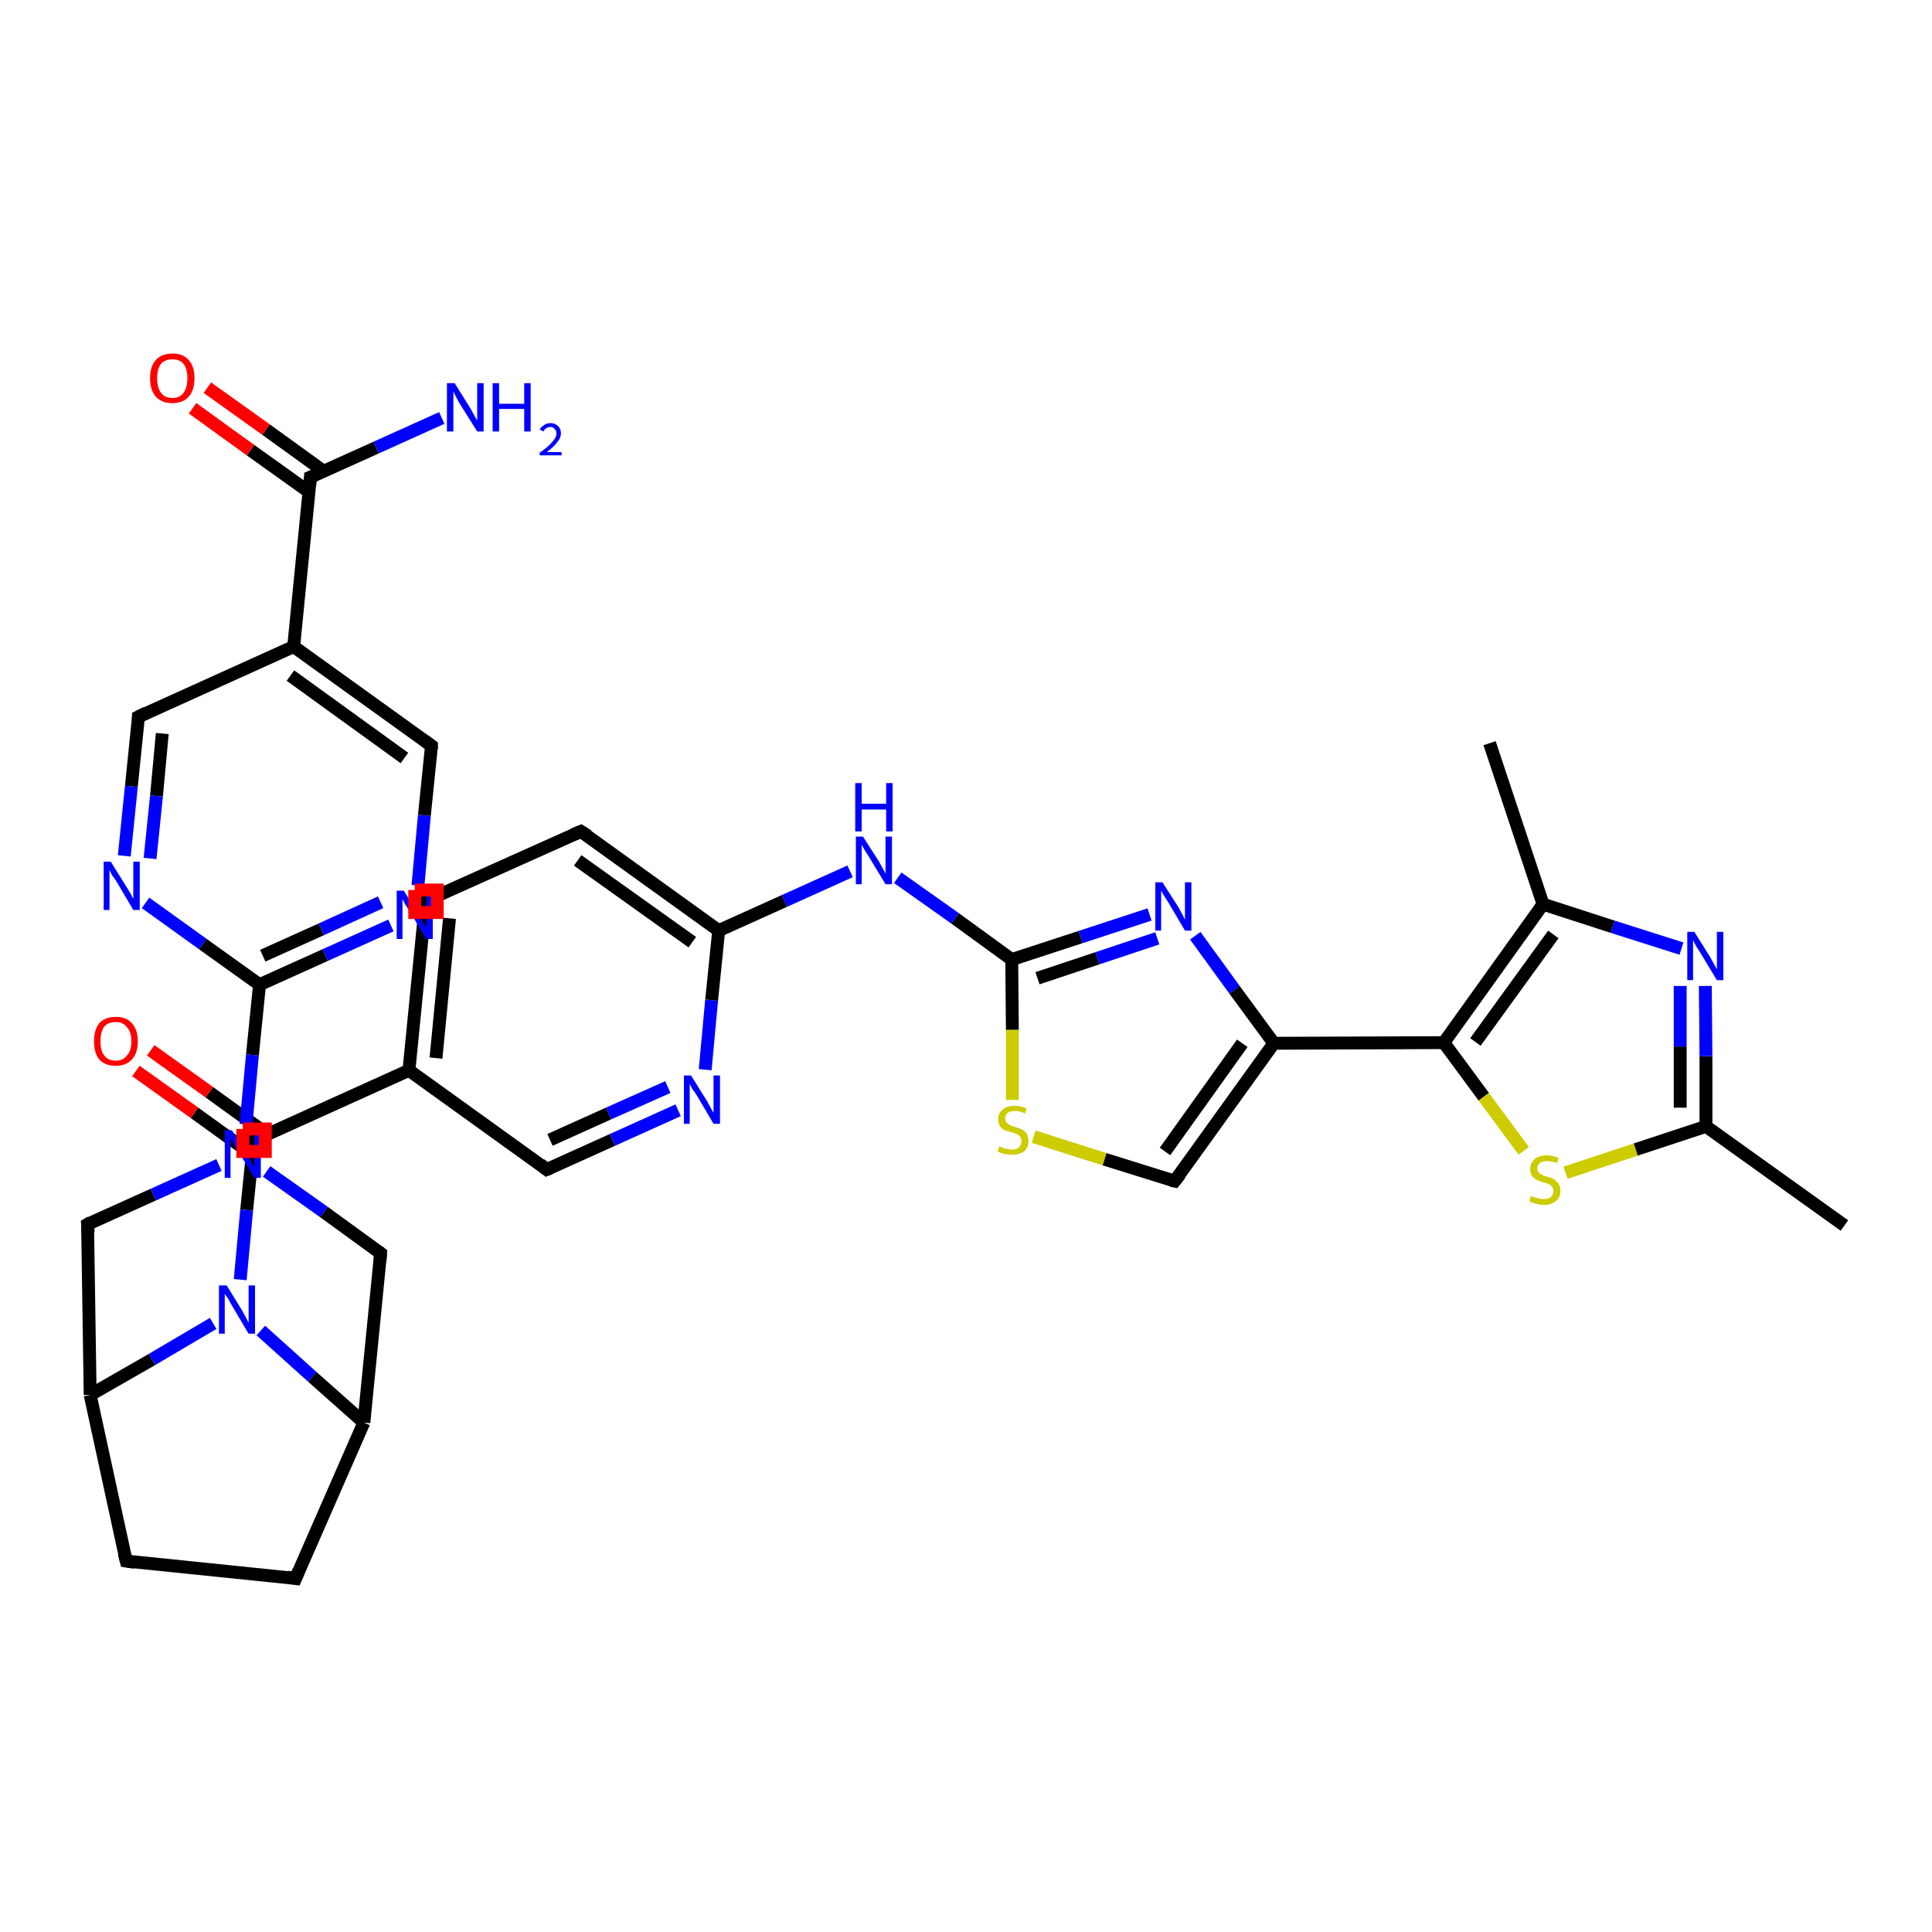 <?xml version='1.0' encoding='iso-8859-1'?>
<svg version='1.1' baseProfile='full'
              xmlns='http://www.w3.org/2000/svg'
                      xmlns:rdkit='http://www.rdkit.org/xml'
                      xmlns:xlink='http://www.w3.org/1999/xlink'
                  xml:space='preserve'
width='300px' height='300px' viewBox='0 0 300 300'>
<!-- END OF HEADER -->
<rect style='opacity:1.0;fill:#FFFFFF;stroke:none' width='300.0' height='300.0' x='0.0' y='0.0'> </rect>
<path class='bond-0 atom-0 atom-1' d='M 286.4,190.3 L 264.9,174.9' style='fill:none;fill-rule:evenodd;stroke:#000000;stroke-width:2.0px;stroke-linecap:butt;stroke-linejoin:miter;stroke-opacity:1' />
<path class='bond-1 atom-1 atom-2' d='M 264.9,174.9 L 264.9,164.0' style='fill:none;fill-rule:evenodd;stroke:#000000;stroke-width:2.0px;stroke-linecap:butt;stroke-linejoin:miter;stroke-opacity:1' />
<path class='bond-1 atom-1 atom-2' d='M 264.9,164.0 L 264.8,153.1' style='fill:none;fill-rule:evenodd;stroke:#0000FF;stroke-width:2.0px;stroke-linecap:butt;stroke-linejoin:miter;stroke-opacity:1' />
<path class='bond-1 atom-1 atom-2' d='M 260.9,172.0 L 260.9,162.5' style='fill:none;fill-rule:evenodd;stroke:#000000;stroke-width:2.0px;stroke-linecap:butt;stroke-linejoin:miter;stroke-opacity:1' />
<path class='bond-1 atom-1 atom-2' d='M 260.9,162.5 L 260.9,153.1' style='fill:none;fill-rule:evenodd;stroke:#0000FF;stroke-width:2.0px;stroke-linecap:butt;stroke-linejoin:miter;stroke-opacity:1' />
<path class='bond-2 atom-2 atom-3' d='M 261.1,147.3 L 250.4,143.9' style='fill:none;fill-rule:evenodd;stroke:#0000FF;stroke-width:2.0px;stroke-linecap:butt;stroke-linejoin:miter;stroke-opacity:1' />
<path class='bond-2 atom-2 atom-3' d='M 250.4,143.9 L 239.6,140.4' style='fill:none;fill-rule:evenodd;stroke:#000000;stroke-width:2.0px;stroke-linecap:butt;stroke-linejoin:miter;stroke-opacity:1' />
<path class='bond-3 atom-3 atom-4' d='M 239.6,140.4 L 231.3,115.4' style='fill:none;fill-rule:evenodd;stroke:#000000;stroke-width:2.0px;stroke-linecap:butt;stroke-linejoin:miter;stroke-opacity:1' />
<path class='bond-4 atom-3 atom-5' d='M 239.6,140.4 L 224.2,161.9' style='fill:none;fill-rule:evenodd;stroke:#000000;stroke-width:2.0px;stroke-linecap:butt;stroke-linejoin:miter;stroke-opacity:1' />
<path class='bond-4 atom-3 atom-5' d='M 241.2,145.1 L 229.1,161.8' style='fill:none;fill-rule:evenodd;stroke:#000000;stroke-width:2.0px;stroke-linecap:butt;stroke-linejoin:miter;stroke-opacity:1' />
<path class='bond-5 atom-5 atom-6' d='M 224.2,161.9 L 230.4,170.3' style='fill:none;fill-rule:evenodd;stroke:#000000;stroke-width:2.0px;stroke-linecap:butt;stroke-linejoin:miter;stroke-opacity:1' />
<path class='bond-5 atom-5 atom-6' d='M 230.4,170.3 L 236.6,178.7' style='fill:none;fill-rule:evenodd;stroke:#CCCC00;stroke-width:2.0px;stroke-linecap:butt;stroke-linejoin:miter;stroke-opacity:1' />
<path class='bond-6 atom-5 atom-7' d='M 224.2,161.9 L 197.8,162.0' style='fill:none;fill-rule:evenodd;stroke:#000000;stroke-width:2.0px;stroke-linecap:butt;stroke-linejoin:miter;stroke-opacity:1' />
<path class='bond-7 atom-7 atom-8' d='M 197.8,162.0 L 182.4,183.4' style='fill:none;fill-rule:evenodd;stroke:#000000;stroke-width:2.0px;stroke-linecap:butt;stroke-linejoin:miter;stroke-opacity:1' />
<path class='bond-7 atom-7 atom-8' d='M 192.9,162.0 L 180.9,178.8' style='fill:none;fill-rule:evenodd;stroke:#000000;stroke-width:2.0px;stroke-linecap:butt;stroke-linejoin:miter;stroke-opacity:1' />
<path class='bond-8 atom-8 atom-9' d='M 182.4,183.4 L 171.5,180.0' style='fill:none;fill-rule:evenodd;stroke:#000000;stroke-width:2.0px;stroke-linecap:butt;stroke-linejoin:miter;stroke-opacity:1' />
<path class='bond-8 atom-8 atom-9' d='M 171.5,180.0 L 160.5,176.5' style='fill:none;fill-rule:evenodd;stroke:#CCCC00;stroke-width:2.0px;stroke-linecap:butt;stroke-linejoin:miter;stroke-opacity:1' />
<path class='bond-9 atom-9 atom-10' d='M 157.2,170.8 L 157.2,159.9' style='fill:none;fill-rule:evenodd;stroke:#CCCC00;stroke-width:2.0px;stroke-linecap:butt;stroke-linejoin:miter;stroke-opacity:1' />
<path class='bond-9 atom-9 atom-10' d='M 157.2,159.9 L 157.1,149.0' style='fill:none;fill-rule:evenodd;stroke:#000000;stroke-width:2.0px;stroke-linecap:butt;stroke-linejoin:miter;stroke-opacity:1' />
<path class='bond-10 atom-10 atom-11' d='M 157.1,149.0 L 148.3,142.6' style='fill:none;fill-rule:evenodd;stroke:#000000;stroke-width:2.0px;stroke-linecap:butt;stroke-linejoin:miter;stroke-opacity:1' />
<path class='bond-10 atom-10 atom-11' d='M 148.3,142.6 L 139.4,136.3' style='fill:none;fill-rule:evenodd;stroke:#0000FF;stroke-width:2.0px;stroke-linecap:butt;stroke-linejoin:miter;stroke-opacity:1' />
<path class='bond-11 atom-11 atom-12' d='M 132.0,135.3 L 121.8,139.9' style='fill:none;fill-rule:evenodd;stroke:#0000FF;stroke-width:2.0px;stroke-linecap:butt;stroke-linejoin:miter;stroke-opacity:1' />
<path class='bond-11 atom-11 atom-12' d='M 121.8,139.9 L 111.6,144.5' style='fill:none;fill-rule:evenodd;stroke:#000000;stroke-width:2.0px;stroke-linecap:butt;stroke-linejoin:miter;stroke-opacity:1' />
<path class='bond-12 atom-12 atom-13' d='M 111.6,144.5 L 90.2,129.1' style='fill:none;fill-rule:evenodd;stroke:#000000;stroke-width:2.0px;stroke-linecap:butt;stroke-linejoin:miter;stroke-opacity:1' />
<path class='bond-12 atom-12 atom-13' d='M 107.5,146.3 L 89.7,133.6' style='fill:none;fill-rule:evenodd;stroke:#000000;stroke-width:2.0px;stroke-linecap:butt;stroke-linejoin:miter;stroke-opacity:1' />
<path class='bond-13 atom-13 atom-14' d='M 90.2,129.1 L 66.1,139.9' style='fill:none;fill-rule:evenodd;stroke:#000000;stroke-width:2.0px;stroke-linecap:butt;stroke-linejoin:miter;stroke-opacity:1' />
<path class='bond-14 atom-14 atom-15' d='M 66.1,139.9 L 63.5,166.2' style='fill:none;fill-rule:evenodd;stroke:#000000;stroke-width:2.0px;stroke-linecap:butt;stroke-linejoin:miter;stroke-opacity:1' />
<path class='bond-14 atom-14 atom-15' d='M 69.8,142.6 L 67.7,164.3' style='fill:none;fill-rule:evenodd;stroke:#000000;stroke-width:2.0px;stroke-linecap:butt;stroke-linejoin:miter;stroke-opacity:1' />
<path class='bond-15 atom-15 atom-16' d='M 63.5,166.2 L 84.9,181.6' style='fill:none;fill-rule:evenodd;stroke:#000000;stroke-width:2.0px;stroke-linecap:butt;stroke-linejoin:miter;stroke-opacity:1' />
<path class='bond-16 atom-16 atom-17' d='M 84.9,181.6 L 95.1,177.0' style='fill:none;fill-rule:evenodd;stroke:#000000;stroke-width:2.0px;stroke-linecap:butt;stroke-linejoin:miter;stroke-opacity:1' />
<path class='bond-16 atom-16 atom-17' d='M 95.1,177.0 L 105.3,172.4' style='fill:none;fill-rule:evenodd;stroke:#0000FF;stroke-width:2.0px;stroke-linecap:butt;stroke-linejoin:miter;stroke-opacity:1' />
<path class='bond-16 atom-16 atom-17' d='M 85.4,177.0 L 94.5,172.9' style='fill:none;fill-rule:evenodd;stroke:#000000;stroke-width:2.0px;stroke-linecap:butt;stroke-linejoin:miter;stroke-opacity:1' />
<path class='bond-16 atom-16 atom-17' d='M 94.5,172.9 L 103.7,168.8' style='fill:none;fill-rule:evenodd;stroke:#0000FF;stroke-width:2.0px;stroke-linecap:butt;stroke-linejoin:miter;stroke-opacity:1' />
<path class='bond-17 atom-15 atom-18' d='M 63.5,166.2 L 39.4,177.1' style='fill:none;fill-rule:evenodd;stroke:#000000;stroke-width:2.0px;stroke-linecap:butt;stroke-linejoin:miter;stroke-opacity:1' />
<path class='bond-18 atom-18 atom-19' d='M 41.5,176.1 L 32.5,169.6' style='fill:none;fill-rule:evenodd;stroke:#000000;stroke-width:2.0px;stroke-linecap:butt;stroke-linejoin:miter;stroke-opacity:1' />
<path class='bond-18 atom-18 atom-19' d='M 32.5,169.6 L 23.4,163.1' style='fill:none;fill-rule:evenodd;stroke:#FF0000;stroke-width:2.0px;stroke-linecap:butt;stroke-linejoin:miter;stroke-opacity:1' />
<path class='bond-18 atom-18 atom-19' d='M 39.2,179.3 L 30.2,172.8' style='fill:none;fill-rule:evenodd;stroke:#000000;stroke-width:2.0px;stroke-linecap:butt;stroke-linejoin:miter;stroke-opacity:1' />
<path class='bond-18 atom-18 atom-19' d='M 30.2,172.8 L 21.1,166.3' style='fill:none;fill-rule:evenodd;stroke:#FF0000;stroke-width:2.0px;stroke-linecap:butt;stroke-linejoin:miter;stroke-opacity:1' />
<path class='bond-19 atom-18 atom-20' d='M 39.4,177.1 L 38.3,187.9' style='fill:none;fill-rule:evenodd;stroke:#000000;stroke-width:2.0px;stroke-linecap:butt;stroke-linejoin:miter;stroke-opacity:1' />
<path class='bond-19 atom-18 atom-20' d='M 38.3,187.9 L 37.3,198.7' style='fill:none;fill-rule:evenodd;stroke:#0000FF;stroke-width:2.0px;stroke-linecap:butt;stroke-linejoin:miter;stroke-opacity:1' />
<path class='bond-20 atom-20 atom-21' d='M 40.5,206.6 L 48.5,213.8' style='fill:none;fill-rule:evenodd;stroke:#0000FF;stroke-width:2.0px;stroke-linecap:butt;stroke-linejoin:miter;stroke-opacity:1' />
<path class='bond-20 atom-20 atom-21' d='M 48.5,213.8 L 56.5,220.9' style='fill:none;fill-rule:evenodd;stroke:#000000;stroke-width:2.0px;stroke-linecap:butt;stroke-linejoin:miter;stroke-opacity:1' />
<path class='bond-21 atom-21 atom-22' d='M 56.5,220.9 L 45.9,245.1' style='fill:none;fill-rule:evenodd;stroke:#000000;stroke-width:2.0px;stroke-linecap:butt;stroke-linejoin:miter;stroke-opacity:1' />
<path class='bond-22 atom-22 atom-23' d='M 45.9,245.1 L 19.6,242.4' style='fill:none;fill-rule:evenodd;stroke:#000000;stroke-width:2.0px;stroke-linecap:butt;stroke-linejoin:miter;stroke-opacity:1' />
<path class='bond-23 atom-23 atom-24' d='M 19.6,242.4 L 14.0,216.6' style='fill:none;fill-rule:evenodd;stroke:#000000;stroke-width:2.0px;stroke-linecap:butt;stroke-linejoin:miter;stroke-opacity:1' />
<path class='bond-24 atom-24 atom-25' d='M 14.0,216.6 L 13.6,190.1' style='fill:none;fill-rule:evenodd;stroke:#000000;stroke-width:2.0px;stroke-linecap:butt;stroke-linejoin:miter;stroke-opacity:1' />
<path class='bond-25 atom-25 atom-26' d='M 13.6,190.1 L 23.8,185.5' style='fill:none;fill-rule:evenodd;stroke:#000000;stroke-width:2.0px;stroke-linecap:butt;stroke-linejoin:miter;stroke-opacity:1' />
<path class='bond-25 atom-25 atom-26' d='M 23.8,185.5 L 34.0,180.9' style='fill:none;fill-rule:evenodd;stroke:#0000FF;stroke-width:2.0px;stroke-linecap:butt;stroke-linejoin:miter;stroke-opacity:1' />
<path class='bond-26 atom-26 atom-27' d='M 41.4,181.9 L 50.3,188.2' style='fill:none;fill-rule:evenodd;stroke:#0000FF;stroke-width:2.0px;stroke-linecap:butt;stroke-linejoin:miter;stroke-opacity:1' />
<path class='bond-26 atom-26 atom-27' d='M 50.3,188.2 L 59.1,194.6' style='fill:none;fill-rule:evenodd;stroke:#000000;stroke-width:2.0px;stroke-linecap:butt;stroke-linejoin:miter;stroke-opacity:1' />
<path class='bond-27 atom-26 atom-28' d='M 38.2,174.6 L 39.2,163.8' style='fill:none;fill-rule:evenodd;stroke:#0000FF;stroke-width:2.0px;stroke-linecap:butt;stroke-linejoin:miter;stroke-opacity:1' />
<path class='bond-27 atom-26 atom-28' d='M 39.2,163.8 L 40.3,152.9' style='fill:none;fill-rule:evenodd;stroke:#000000;stroke-width:2.0px;stroke-linecap:butt;stroke-linejoin:miter;stroke-opacity:1' />
<path class='bond-28 atom-28 atom-29' d='M 40.3,152.9 L 50.5,148.3' style='fill:none;fill-rule:evenodd;stroke:#000000;stroke-width:2.0px;stroke-linecap:butt;stroke-linejoin:miter;stroke-opacity:1' />
<path class='bond-28 atom-28 atom-29' d='M 50.5,148.3 L 60.7,143.7' style='fill:none;fill-rule:evenodd;stroke:#0000FF;stroke-width:2.0px;stroke-linecap:butt;stroke-linejoin:miter;stroke-opacity:1' />
<path class='bond-28 atom-28 atom-29' d='M 40.8,148.4 L 49.9,144.3' style='fill:none;fill-rule:evenodd;stroke:#000000;stroke-width:2.0px;stroke-linecap:butt;stroke-linejoin:miter;stroke-opacity:1' />
<path class='bond-28 atom-28 atom-29' d='M 49.9,144.3 L 59.1,140.1' style='fill:none;fill-rule:evenodd;stroke:#0000FF;stroke-width:2.0px;stroke-linecap:butt;stroke-linejoin:miter;stroke-opacity:1' />
<path class='bond-29 atom-29 atom-30' d='M 64.9,137.5 L 65.9,126.6' style='fill:none;fill-rule:evenodd;stroke:#0000FF;stroke-width:2.0px;stroke-linecap:butt;stroke-linejoin:miter;stroke-opacity:1' />
<path class='bond-29 atom-29 atom-30' d='M 65.9,126.6 L 67.0,115.8' style='fill:none;fill-rule:evenodd;stroke:#000000;stroke-width:2.0px;stroke-linecap:butt;stroke-linejoin:miter;stroke-opacity:1' />
<path class='bond-30 atom-30 atom-31' d='M 67.0,115.8 L 45.6,100.4' style='fill:none;fill-rule:evenodd;stroke:#000000;stroke-width:2.0px;stroke-linecap:butt;stroke-linejoin:miter;stroke-opacity:1' />
<path class='bond-30 atom-30 atom-31' d='M 62.8,117.7 L 45.1,104.9' style='fill:none;fill-rule:evenodd;stroke:#000000;stroke-width:2.0px;stroke-linecap:butt;stroke-linejoin:miter;stroke-opacity:1' />
<path class='bond-31 atom-31 atom-32' d='M 45.6,100.4 L 21.5,111.3' style='fill:none;fill-rule:evenodd;stroke:#000000;stroke-width:2.0px;stroke-linecap:butt;stroke-linejoin:miter;stroke-opacity:1' />
<path class='bond-32 atom-32 atom-33' d='M 21.5,111.3 L 20.4,122.1' style='fill:none;fill-rule:evenodd;stroke:#000000;stroke-width:2.0px;stroke-linecap:butt;stroke-linejoin:miter;stroke-opacity:1' />
<path class='bond-32 atom-32 atom-33' d='M 20.4,122.1 L 19.3,132.9' style='fill:none;fill-rule:evenodd;stroke:#0000FF;stroke-width:2.0px;stroke-linecap:butt;stroke-linejoin:miter;stroke-opacity:1' />
<path class='bond-32 atom-32 atom-33' d='M 25.2,113.9 L 24.3,123.6' style='fill:none;fill-rule:evenodd;stroke:#000000;stroke-width:2.0px;stroke-linecap:butt;stroke-linejoin:miter;stroke-opacity:1' />
<path class='bond-32 atom-32 atom-33' d='M 24.3,123.6 L 23.3,133.3' style='fill:none;fill-rule:evenodd;stroke:#0000FF;stroke-width:2.0px;stroke-linecap:butt;stroke-linejoin:miter;stroke-opacity:1' />
<path class='bond-33 atom-31 atom-34' d='M 45.6,100.4 L 48.2,74.1' style='fill:none;fill-rule:evenodd;stroke:#000000;stroke-width:2.0px;stroke-linecap:butt;stroke-linejoin:miter;stroke-opacity:1' />
<path class='bond-34 atom-34 atom-35' d='M 48.2,74.1 L 58.4,69.5' style='fill:none;fill-rule:evenodd;stroke:#000000;stroke-width:2.0px;stroke-linecap:butt;stroke-linejoin:miter;stroke-opacity:1' />
<path class='bond-34 atom-34 atom-35' d='M 58.4,69.5 L 68.6,64.9' style='fill:none;fill-rule:evenodd;stroke:#0000FF;stroke-width:2.0px;stroke-linecap:butt;stroke-linejoin:miter;stroke-opacity:1' />
<path class='bond-35 atom-34 atom-36' d='M 50.3,73.2 L 41.3,66.7' style='fill:none;fill-rule:evenodd;stroke:#000000;stroke-width:2.0px;stroke-linecap:butt;stroke-linejoin:miter;stroke-opacity:1' />
<path class='bond-35 atom-34 atom-36' d='M 41.3,66.7 L 32.2,60.2' style='fill:none;fill-rule:evenodd;stroke:#FF0000;stroke-width:2.0px;stroke-linecap:butt;stroke-linejoin:miter;stroke-opacity:1' />
<path class='bond-35 atom-34 atom-36' d='M 48.0,76.4 L 38.9,69.9' style='fill:none;fill-rule:evenodd;stroke:#000000;stroke-width:2.0px;stroke-linecap:butt;stroke-linejoin:miter;stroke-opacity:1' />
<path class='bond-35 atom-34 atom-36' d='M 38.9,69.9 L 29.9,63.4' style='fill:none;fill-rule:evenodd;stroke:#FF0000;stroke-width:2.0px;stroke-linecap:butt;stroke-linejoin:miter;stroke-opacity:1' />
<path class='bond-36 atom-10 atom-37' d='M 157.1,149.0 L 167.8,145.5' style='fill:none;fill-rule:evenodd;stroke:#000000;stroke-width:2.0px;stroke-linecap:butt;stroke-linejoin:miter;stroke-opacity:1' />
<path class='bond-36 atom-10 atom-37' d='M 167.8,145.5 L 178.5,142.0' style='fill:none;fill-rule:evenodd;stroke:#0000FF;stroke-width:2.0px;stroke-linecap:butt;stroke-linejoin:miter;stroke-opacity:1' />
<path class='bond-36 atom-10 atom-37' d='M 161.1,151.9 L 170.4,148.8' style='fill:none;fill-rule:evenodd;stroke:#000000;stroke-width:2.0px;stroke-linecap:butt;stroke-linejoin:miter;stroke-opacity:1' />
<path class='bond-36 atom-10 atom-37' d='M 170.4,148.8 L 179.7,145.7' style='fill:none;fill-rule:evenodd;stroke:#0000FF;stroke-width:2.0px;stroke-linecap:butt;stroke-linejoin:miter;stroke-opacity:1' />
<path class='bond-37 atom-6 atom-1' d='M 243.1,182.1 L 254.0,178.5' style='fill:none;fill-rule:evenodd;stroke:#CCCC00;stroke-width:2.0px;stroke-linecap:butt;stroke-linejoin:miter;stroke-opacity:1' />
<path class='bond-37 atom-6 atom-1' d='M 254.0,178.5 L 264.9,174.9' style='fill:none;fill-rule:evenodd;stroke:#000000;stroke-width:2.0px;stroke-linecap:butt;stroke-linejoin:miter;stroke-opacity:1' />
<path class='bond-38 atom-37 atom-7' d='M 185.6,145.3 L 191.7,153.7' style='fill:none;fill-rule:evenodd;stroke:#0000FF;stroke-width:2.0px;stroke-linecap:butt;stroke-linejoin:miter;stroke-opacity:1' />
<path class='bond-38 atom-37 atom-7' d='M 191.7,153.7 L 197.8,162.0' style='fill:none;fill-rule:evenodd;stroke:#000000;stroke-width:2.0px;stroke-linecap:butt;stroke-linejoin:miter;stroke-opacity:1' />
<path class='bond-39 atom-17 atom-12' d='M 109.5,166.1 L 110.5,155.3' style='fill:none;fill-rule:evenodd;stroke:#0000FF;stroke-width:2.0px;stroke-linecap:butt;stroke-linejoin:miter;stroke-opacity:1' />
<path class='bond-39 atom-17 atom-12' d='M 110.5,155.3 L 111.6,144.5' style='fill:none;fill-rule:evenodd;stroke:#000000;stroke-width:2.0px;stroke-linecap:butt;stroke-linejoin:miter;stroke-opacity:1' />
<path class='bond-40 atom-24 atom-20' d='M 14.0,216.6 L 23.6,211.1' style='fill:none;fill-rule:evenodd;stroke:#000000;stroke-width:2.0px;stroke-linecap:butt;stroke-linejoin:miter;stroke-opacity:1' />
<path class='bond-40 atom-24 atom-20' d='M 23.6,211.1 L 33.1,205.5' style='fill:none;fill-rule:evenodd;stroke:#0000FF;stroke-width:2.0px;stroke-linecap:butt;stroke-linejoin:miter;stroke-opacity:1' />
<path class='bond-41 atom-33 atom-28' d='M 22.6,140.2 L 31.5,146.6' style='fill:none;fill-rule:evenodd;stroke:#0000FF;stroke-width:2.0px;stroke-linecap:butt;stroke-linejoin:miter;stroke-opacity:1' />
<path class='bond-41 atom-33 atom-28' d='M 31.5,146.6 L 40.3,152.9' style='fill:none;fill-rule:evenodd;stroke:#000000;stroke-width:2.0px;stroke-linecap:butt;stroke-linejoin:miter;stroke-opacity:1' />
<path class='bond-42 atom-27 atom-21' d='M 59.1,194.6 L 56.5,220.9' style='fill:none;fill-rule:evenodd;stroke:#000000;stroke-width:2.0px;stroke-linecap:butt;stroke-linejoin:miter;stroke-opacity:1' />
<path d='M 183.2,182.4 L 182.4,183.4 L 181.9,183.3' style='fill:none;stroke:#000000;stroke-width:2.0px;stroke-linecap:butt;stroke-linejoin:miter;stroke-opacity:1;' />
<path d='M 91.3,129.8 L 90.2,129.1 L 89.0,129.6' style='fill:none;stroke:#000000;stroke-width:2.0px;stroke-linecap:butt;stroke-linejoin:miter;stroke-opacity:1;' />
<path d='M 67.3,139.4 L 66.1,139.9 L 66.0,141.2' style='fill:none;stroke:#000000;stroke-width:2.0px;stroke-linecap:butt;stroke-linejoin:miter;stroke-opacity:1;' />
<path d='M 83.9,180.8 L 84.9,181.6 L 85.4,181.4' style='fill:none;stroke:#000000;stroke-width:2.0px;stroke-linecap:butt;stroke-linejoin:miter;stroke-opacity:1;' />
<path d='M 40.6,176.5 L 39.4,177.1 L 39.4,177.6' style='fill:none;stroke:#000000;stroke-width:2.0px;stroke-linecap:butt;stroke-linejoin:miter;stroke-opacity:1;' />
<path d='M 46.4,243.9 L 45.9,245.1 L 44.6,244.9' style='fill:none;stroke:#000000;stroke-width:2.0px;stroke-linecap:butt;stroke-linejoin:miter;stroke-opacity:1;' />
<path d='M 20.9,242.6 L 19.6,242.4 L 19.3,241.2' style='fill:none;stroke:#000000;stroke-width:2.0px;stroke-linecap:butt;stroke-linejoin:miter;stroke-opacity:1;' />
<path d='M 13.7,191.4 L 13.6,190.1 L 14.1,189.8' style='fill:none;stroke:#000000;stroke-width:2.0px;stroke-linecap:butt;stroke-linejoin:miter;stroke-opacity:1;' />
<path d='M 58.7,194.3 L 59.1,194.6 L 59.0,195.9' style='fill:none;stroke:#000000;stroke-width:2.0px;stroke-linecap:butt;stroke-linejoin:miter;stroke-opacity:1;' />
<path d='M 67.0,116.3 L 67.0,115.8 L 65.9,115.0' style='fill:none;stroke:#000000;stroke-width:2.0px;stroke-linecap:butt;stroke-linejoin:miter;stroke-opacity:1;' />
<path d='M 22.7,110.7 L 21.5,111.3 L 21.5,111.8' style='fill:none;stroke:#000000;stroke-width:2.0px;stroke-linecap:butt;stroke-linejoin:miter;stroke-opacity:1;' />
<path d='M 48.1,75.4 L 48.2,74.1 L 48.7,73.9' style='fill:none;stroke:#000000;stroke-width:2.0px;stroke-linecap:butt;stroke-linejoin:miter;stroke-opacity:1;' />
<path class='atom-2' d='M 263.1 144.7
L 265.6 148.7
Q 265.8 149.1, 266.2 149.8
Q 266.6 150.5, 266.6 150.5
L 266.6 144.7
L 267.6 144.7
L 267.6 152.2
L 266.6 152.2
L 264.0 147.9
Q 263.7 147.4, 263.3 146.8
Q 263.0 146.2, 262.9 146.0
L 262.9 152.2
L 262.0 152.2
L 262.0 144.7
L 263.1 144.7
' fill='#0000FF'/>
<path class='atom-6' d='M 237.7 185.7
Q 237.8 185.7, 238.2 185.9
Q 238.5 186.0, 238.9 186.1
Q 239.3 186.2, 239.7 186.2
Q 240.4 186.2, 240.8 185.9
Q 241.2 185.5, 241.2 184.9
Q 241.2 184.5, 241.0 184.3
Q 240.8 184.0, 240.5 183.9
Q 240.2 183.7, 239.6 183.6
Q 239.0 183.4, 238.6 183.2
Q 238.2 183.0, 237.9 182.6
Q 237.6 182.2, 237.6 181.5
Q 237.6 180.6, 238.3 180.0
Q 238.9 179.4, 240.2 179.4
Q 241.0 179.4, 242.0 179.8
L 241.8 180.6
Q 240.9 180.3, 240.2 180.3
Q 239.5 180.3, 239.1 180.6
Q 238.7 180.9, 238.7 181.4
Q 238.7 181.8, 238.9 182.0
Q 239.1 182.3, 239.4 182.4
Q 239.7 182.6, 240.2 182.7
Q 240.9 182.9, 241.3 183.1
Q 241.7 183.4, 242.0 183.8
Q 242.3 184.2, 242.3 184.9
Q 242.3 186.0, 241.6 186.5
Q 240.9 187.1, 239.7 187.1
Q 239.1 187.1, 238.5 186.9
Q 238.0 186.8, 237.5 186.6
L 237.7 185.7
' fill='#CCCC00'/>
<path class='atom-9' d='M 155.2 178.0
Q 155.2 178.0, 155.6 178.2
Q 155.9 178.3, 156.3 178.4
Q 156.7 178.5, 157.1 178.5
Q 157.8 178.5, 158.2 178.2
Q 158.6 177.8, 158.6 177.2
Q 158.6 176.8, 158.4 176.5
Q 158.2 176.3, 157.9 176.1
Q 157.6 176.0, 157.0 175.8
Q 156.4 175.6, 156.0 175.5
Q 155.6 175.3, 155.3 174.9
Q 155.0 174.5, 155.0 173.8
Q 155.0 172.8, 155.7 172.3
Q 156.3 171.7, 157.6 171.7
Q 158.4 171.7, 159.4 172.1
L 159.2 172.9
Q 158.3 172.5, 157.6 172.5
Q 156.9 172.5, 156.5 172.8
Q 156.1 173.1, 156.1 173.7
Q 156.1 174.1, 156.3 174.3
Q 156.5 174.5, 156.8 174.7
Q 157.1 174.8, 157.6 175.0
Q 158.3 175.2, 158.7 175.4
Q 159.1 175.6, 159.4 176.0
Q 159.7 176.5, 159.7 177.2
Q 159.7 178.2, 159.0 178.8
Q 158.3 179.3, 157.1 179.3
Q 156.5 179.3, 156.0 179.2
Q 155.5 179.1, 154.9 178.8
L 155.2 178.0
' fill='#CCCC00'/>
<path class='atom-11' d='M 134.0 129.9
L 136.5 133.8
Q 136.7 134.2, 137.1 134.9
Q 137.5 135.6, 137.5 135.7
L 137.5 129.9
L 138.5 129.9
L 138.5 137.3
L 137.5 137.3
L 134.9 133.0
Q 134.6 132.5, 134.2 131.9
Q 133.9 131.3, 133.8 131.2
L 133.8 137.3
L 132.9 137.3
L 132.9 129.9
L 134.0 129.9
' fill='#0000FF'/>
<path class='atom-11' d='M 132.8 121.6
L 133.8 121.6
L 133.8 124.8
L 137.6 124.8
L 137.6 121.6
L 138.6 121.6
L 138.6 129.1
L 137.6 129.1
L 137.6 125.7
L 133.8 125.7
L 133.8 129.1
L 132.8 129.1
L 132.8 121.6
' fill='#0000FF'/>
<path class='atom-17' d='M 107.3 167.0
L 109.8 171.0
Q 110.0 171.4, 110.4 172.1
Q 110.8 172.8, 110.8 172.8
L 110.8 167.0
L 111.8 167.0
L 111.8 174.5
L 110.8 174.5
L 108.2 170.1
Q 107.9 169.6, 107.5 169.1
Q 107.2 168.5, 107.1 168.3
L 107.1 174.5
L 106.2 174.5
L 106.2 167.0
L 107.3 167.0
' fill='#0000FF'/>
<path class='atom-19' d='M 14.6 161.7
Q 14.6 159.9, 15.4 158.9
Q 16.3 157.9, 18.0 157.9
Q 19.6 157.9, 20.5 158.9
Q 21.4 159.9, 21.4 161.7
Q 21.4 163.5, 20.5 164.5
Q 19.6 165.5, 18.0 165.5
Q 16.3 165.5, 15.4 164.5
Q 14.6 163.5, 14.6 161.7
M 18.0 164.7
Q 19.1 164.7, 19.7 163.9
Q 20.4 163.2, 20.4 161.7
Q 20.4 160.2, 19.7 159.5
Q 19.1 158.7, 18.0 158.7
Q 16.8 158.7, 16.2 159.4
Q 15.6 160.2, 15.6 161.7
Q 15.6 163.2, 16.2 163.9
Q 16.8 164.7, 18.0 164.7
' fill='#FF0000'/>
<path class='atom-20' d='M 35.2 199.6
L 37.6 203.5
Q 37.8 203.9, 38.2 204.6
Q 38.6 205.4, 38.6 205.4
L 38.6 199.6
L 39.6 199.6
L 39.6 207.1
L 38.6 207.1
L 36.0 202.7
Q 35.7 202.2, 35.4 201.6
Q 35.0 201.1, 34.9 200.9
L 34.9 207.1
L 34.0 207.1
L 34.0 199.6
L 35.2 199.6
' fill='#0000FF'/>
<path class='atom-26' d='M 36.0 175.5
L 38.5 179.4
Q 38.7 179.8, 39.1 180.5
Q 39.5 181.2, 39.5 181.3
L 39.5 175.5
L 40.5 175.5
L 40.5 182.9
L 39.5 182.9
L 36.9 178.6
Q 36.6 178.1, 36.2 177.5
Q 35.9 177.0, 35.8 176.8
L 35.8 182.9
L 34.9 182.9
L 34.9 175.5
L 36.0 175.5
' fill='#0000FF'/>
<path class='atom-29' d='M 62.7 138.3
L 65.2 142.3
Q 65.4 142.7, 65.8 143.4
Q 66.2 144.1, 66.2 144.1
L 66.2 138.3
L 67.2 138.3
L 67.2 145.8
L 66.2 145.8
L 63.6 141.5
Q 63.3 141.0, 62.9 140.4
Q 62.6 139.8, 62.5 139.6
L 62.5 145.8
L 61.6 145.8
L 61.6 138.3
L 62.7 138.3
' fill='#0000FF'/>
<path class='atom-33' d='M 17.2 133.8
L 19.7 137.8
Q 19.9 138.1, 20.3 138.8
Q 20.7 139.6, 20.7 139.6
L 20.7 133.8
L 21.7 133.8
L 21.7 141.3
L 20.7 141.3
L 18.1 136.9
Q 17.8 136.4, 17.4 135.9
Q 17.1 135.3, 17.0 135.1
L 17.0 141.3
L 16.1 141.3
L 16.1 133.8
L 17.2 133.8
' fill='#0000FF'/>
<path class='atom-35' d='M 70.6 59.5
L 73.1 63.5
Q 73.3 63.9, 73.7 64.6
Q 74.1 65.3, 74.1 65.3
L 74.1 59.5
L 75.1 59.5
L 75.1 67.0
L 74.1 67.0
L 71.4 62.7
Q 71.1 62.2, 70.8 61.6
Q 70.5 61.0, 70.4 60.8
L 70.4 67.0
L 69.4 67.0
L 69.4 59.5
L 70.6 59.5
' fill='#0000FF'/>
<path class='atom-35' d='M 76.5 59.5
L 77.5 59.5
L 77.5 62.7
L 81.4 62.7
L 81.4 59.5
L 82.4 59.5
L 82.4 67.0
L 81.4 67.0
L 81.4 63.5
L 77.5 63.5
L 77.5 67.0
L 76.5 67.0
L 76.5 59.5
' fill='#0000FF'/>
<path class='atom-35' d='M 83.8 66.7
Q 84.0 66.3, 84.5 66.0
Q 84.9 65.7, 85.5 65.7
Q 86.2 65.7, 86.7 66.2
Q 87.1 66.6, 87.1 67.3
Q 87.1 68.0, 86.5 68.7
Q 86.0 69.4, 84.9 70.2
L 87.2 70.2
L 87.2 70.7
L 83.8 70.7
L 83.8 70.3
Q 84.8 69.6, 85.3 69.1
Q 85.8 68.6, 86.1 68.2
Q 86.4 67.8, 86.4 67.3
Q 86.4 66.8, 86.1 66.6
Q 85.9 66.3, 85.5 66.3
Q 85.1 66.3, 84.8 66.5
Q 84.6 66.6, 84.4 67.0
L 83.8 66.7
' fill='#0000FF'/>
<path class='atom-36' d='M 23.3 58.7
Q 23.3 56.9, 24.2 55.9
Q 25.1 54.9, 26.8 54.9
Q 28.4 54.9, 29.3 55.9
Q 30.2 56.9, 30.2 58.7
Q 30.2 60.6, 29.3 61.6
Q 28.4 62.6, 26.8 62.6
Q 25.1 62.6, 24.2 61.6
Q 23.3 60.6, 23.3 58.7
M 26.8 61.8
Q 27.9 61.8, 28.5 61.0
Q 29.1 60.2, 29.1 58.7
Q 29.1 57.3, 28.5 56.5
Q 27.9 55.8, 26.8 55.8
Q 25.6 55.8, 25.0 56.5
Q 24.4 57.3, 24.4 58.7
Q 24.4 60.2, 25.0 61.0
Q 25.6 61.8, 26.8 61.8
' fill='#FF0000'/>
<path class='atom-37' d='M 180.5 137.0
L 183.0 140.9
Q 183.2 141.3, 183.6 142.0
Q 184.0 142.8, 184.0 142.8
L 184.0 137.0
L 185.0 137.0
L 185.0 144.5
L 184.0 144.5
L 181.4 140.1
Q 181.1 139.6, 180.7 139.0
Q 180.4 138.5, 180.3 138.3
L 180.3 144.5
L 179.4 144.5
L 179.4 137.0
L 180.5 137.0
' fill='#0000FF'/>
<path class='atom-14' d='M 64.4,138.2 L 64.4,141.7 L 67.9,141.7 L 67.9,138.2 L 64.4,138.2' style='fill:none;stroke:#FF0000;stroke-width:2.0px;stroke-linecap:butt;stroke-linejoin:miter;stroke-opacity:1;' />
<path class='atom-18' d='M 37.7,175.3 L 37.7,178.8 L 41.2,178.8 L 41.2,175.3 L 37.7,175.3' style='fill:none;stroke:#FF0000;stroke-width:2.0px;stroke-linecap:butt;stroke-linejoin:miter;stroke-opacity:1;' />
</svg>
